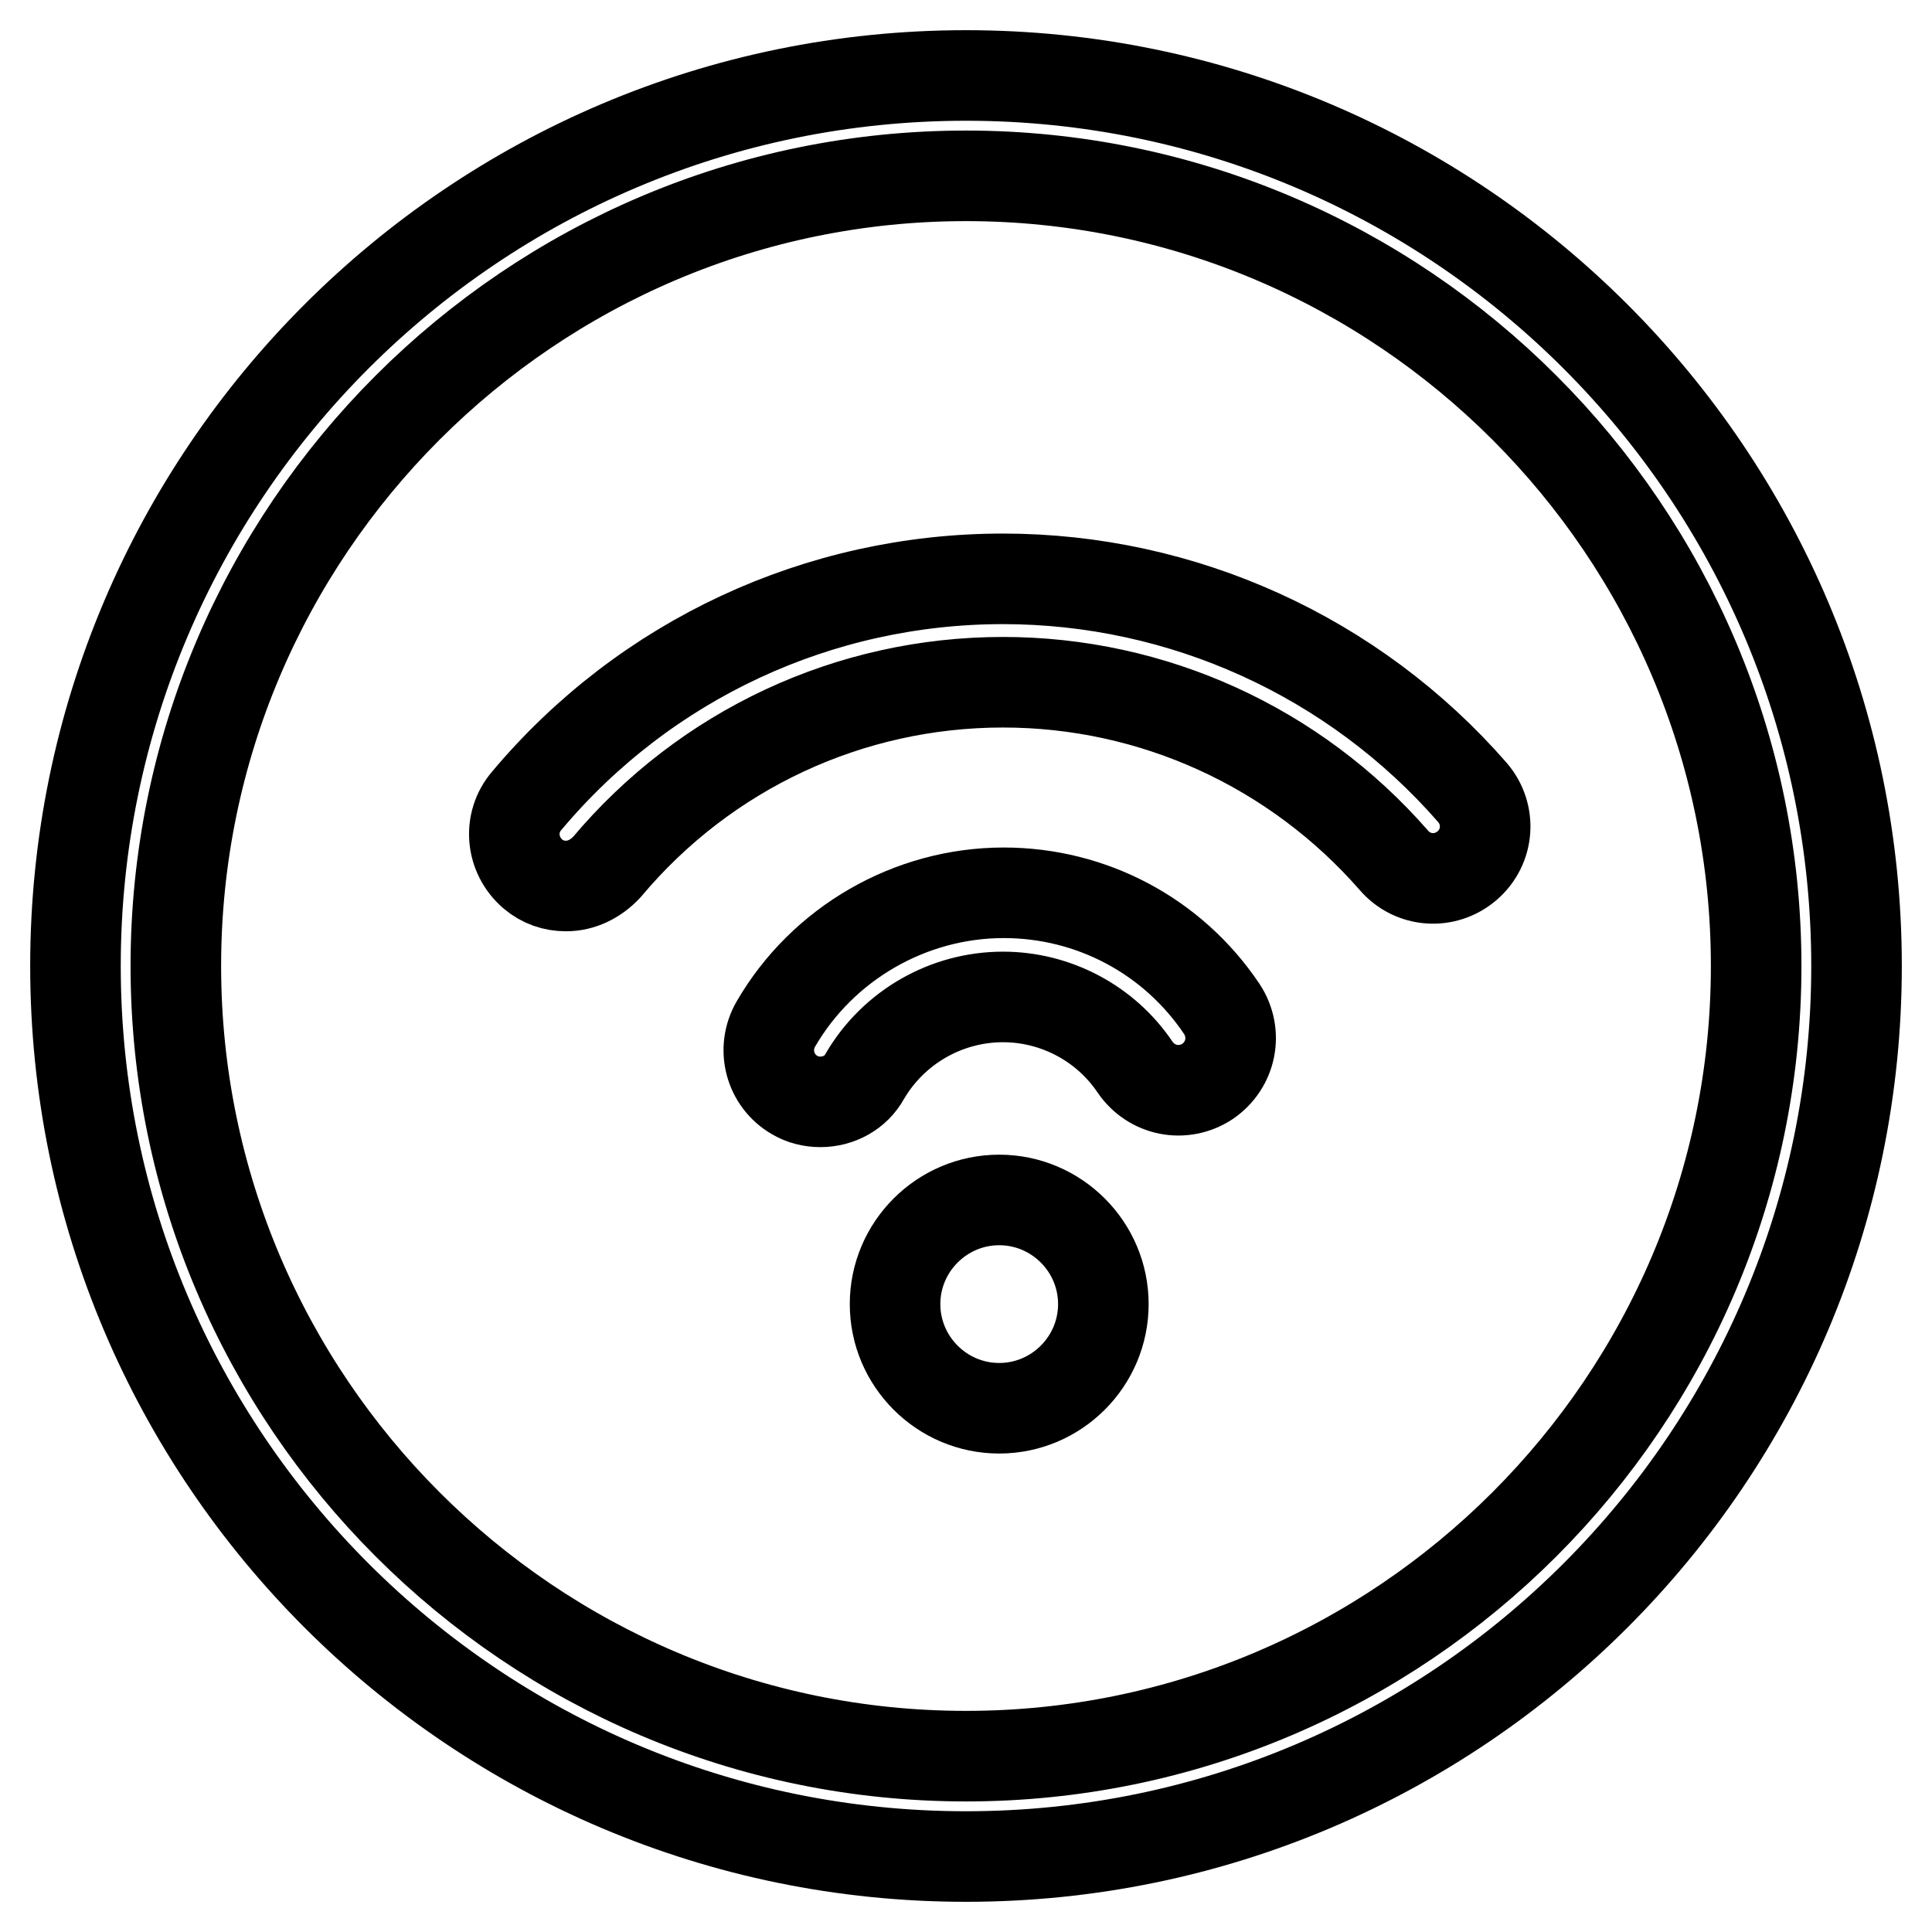 <?xml version="1.0" encoding="utf-8"?>
<!-- Svg Vector Icons : http://www.onlinewebfonts.com/icon -->
<!DOCTYPE svg PUBLIC "-//W3C//DTD SVG 1.1//EN" "http://www.w3.org/Graphics/SVG/1.1/DTD/svg11.dtd">
<svg version="1.1" xmlns="http://www.w3.org/2000/svg" xmlns:xlink="http://www.w3.org/1999/xlink" x="0px" y="0px" viewBox="0 0 256 256" enable-background="new 0 0 256 256" xml:space="preserve">
<g><g><path stroke-width="12" fill-opacity="0" stroke="#000000"  d="M128,246c-65.1,0-118-52.9-118-118C10,62.9,62.9,10,128,10c65.1,0,118,52.9,118,118C246,193.1,193.1,246,128,246L128,246z M128,23.3c-57.7,0-104.7,47-104.7,104.7c0,57.7,47,104.7,104.7,104.7c57.7,0,104.7-47,104.7-104.7C232.7,70.3,185.7,23.3,128,23.3L128,23.3z"/><path stroke-width="12" fill-opacity="0" stroke="#000000"  d="M75,117.4c-1.6,0-3.1-0.5-4.4-1.6c-2.9-2.5-3.3-6.8-0.8-9.7c15.7-18.7,38.7-29.4,63.1-29.4c23.8,0,46.5,10.3,62.2,28.3c2.5,2.9,2.2,7.2-0.7,9.7c-2.9,2.5-7.2,2.2-9.7-0.7c-13.1-15-31.9-23.6-51.8-23.6c-20.3,0-39.4,8.9-52.5,24.5C78.9,116.5,77,117.4,75,117.4"/><path stroke-width="12" fill-opacity="0" stroke="#000000"  d="M108.7,146c-1.2,0-2.4-0.3-3.4-0.9c-3.3-1.9-4.4-6.1-2.5-9.4c6.2-10.7,17.8-17.4,30.2-17.4c11.6,0,22.4,5.7,28.9,15.4c2.1,3.2,1.3,7.4-1.9,9.6c-3.2,2.1-7.4,1.3-9.6-1.9c-3.9-5.8-10.5-9.3-17.5-9.3c-7.5,0-14.5,4-18.3,10.5C113.4,144.8,111.1,146,108.7,146"/><path stroke-width="12" fill-opacity="0" stroke="#000000"  d="M146.2,172.8c0,7.6-6.2,13.8-13.8,13.8c-7.6,0-13.8-6.2-13.8-13.8c0-7.6,6.2-13.8,13.8-13.8C140,159,146.2,165.2,146.2,172.8"/></g></g>
</svg>